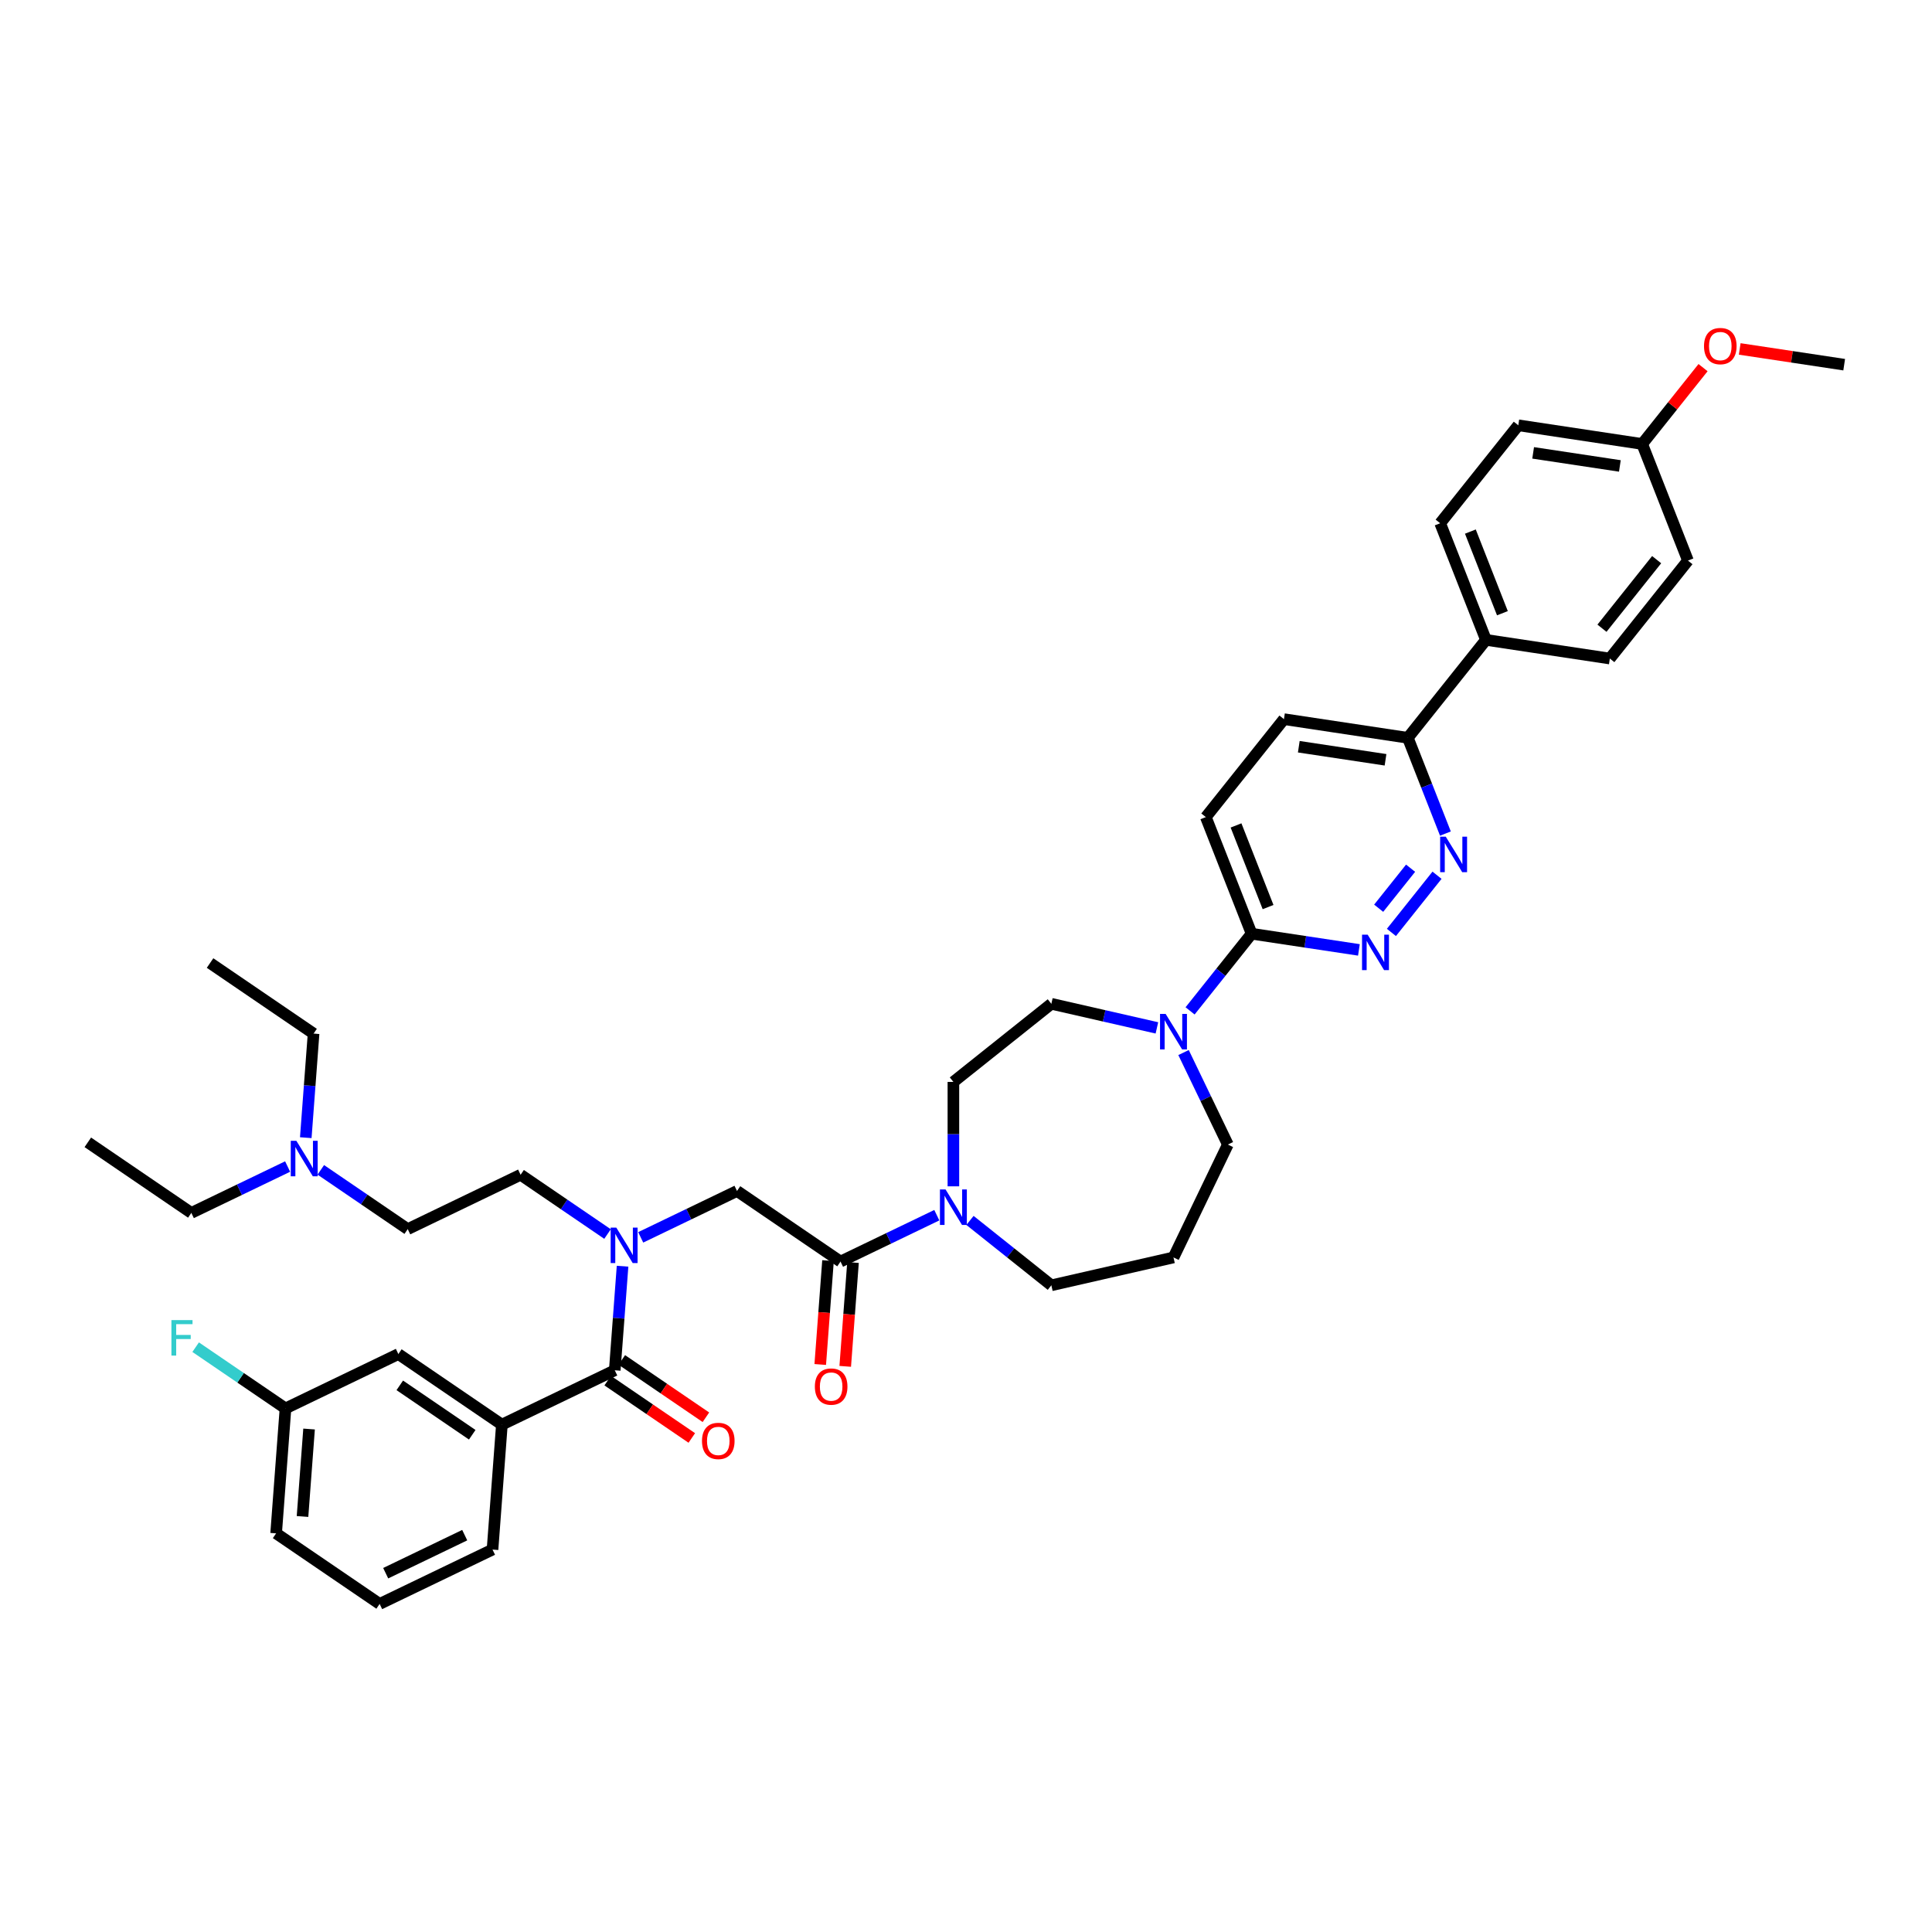 <?xml version='1.0' encoding='iso-8859-1'?>
<svg version='1.1' baseProfile='full'
              xmlns='http://www.w3.org/2000/svg'
                      xmlns:rdkit='http://www.rdkit.org/xml'
                      xmlns:xlink='http://www.w3.org/1999/xlink'
                  xml:space='preserve'
width='1000px' height='1000px' viewBox='0 0 1000 1000'>
<!-- END OF HEADER -->
<rect style='opacity:1.0;fill:#FFFFFF;stroke:none' width='1000' height='1000' x='0' y='0'> </rect>
<path class='bond-0' d='M 314.46,638.733 L 291.963,623.395' style='fill:none;fill-rule:evenodd;stroke:#0000FF;stroke-width:6px;stroke-linecap:butt;stroke-linejoin:miter;stroke-opacity:1' />
<path class='bond-0' d='M 291.963,623.395 L 269.466,608.057' style='fill:none;fill-rule:evenodd;stroke:#000000;stroke-width:6px;stroke-linecap:butt;stroke-linejoin:miter;stroke-opacity:1' />
<path class='bond-1' d='M 331.631,640.452 L 356.551,628.451' style='fill:none;fill-rule:evenodd;stroke:#0000FF;stroke-width:6px;stroke-linecap:butt;stroke-linejoin:miter;stroke-opacity:1' />
<path class='bond-1' d='M 356.551,628.451 L 381.471,616.45' style='fill:none;fill-rule:evenodd;stroke:#000000;stroke-width:6px;stroke-linecap:butt;stroke-linejoin:miter;stroke-opacity:1' />
<path class='bond-2' d='M 322.236,655.39 L 320.218,682.322' style='fill:none;fill-rule:evenodd;stroke:#0000FF;stroke-width:6px;stroke-linecap:butt;stroke-linejoin:miter;stroke-opacity:1' />
<path class='bond-2' d='M 320.218,682.322 L 318.199,709.253' style='fill:none;fill-rule:evenodd;stroke:#000000;stroke-width:6px;stroke-linecap:butt;stroke-linejoin:miter;stroke-opacity:1' />
<path class='bond-3' d='M 259.773,737.389 L 206.194,700.859' style='fill:none;fill-rule:evenodd;stroke:#000000;stroke-width:6px;stroke-linecap:butt;stroke-linejoin:miter;stroke-opacity:1' />
<path class='bond-3' d='M 244.43,742.626 L 206.925,717.055' style='fill:none;fill-rule:evenodd;stroke:#000000;stroke-width:6px;stroke-linecap:butt;stroke-linejoin:miter;stroke-opacity:1' />
<path class='bond-4' d='M 259.773,737.389 L 254.927,802.056' style='fill:none;fill-rule:evenodd;stroke:#000000;stroke-width:6px;stroke-linecap:butt;stroke-linejoin:miter;stroke-opacity:1' />
<path class='bond-5' d='M 259.773,737.389 L 318.199,709.253' style='fill:none;fill-rule:evenodd;stroke:#000000;stroke-width:6px;stroke-linecap:butt;stroke-linejoin:miter;stroke-opacity:1' />
<path class='bond-6' d='M 428.584,652.496 L 426.57,679.375' style='fill:none;fill-rule:evenodd;stroke:#000000;stroke-width:6px;stroke-linecap:butt;stroke-linejoin:miter;stroke-opacity:1' />
<path class='bond-6' d='M 426.57,679.375 L 424.556,706.255' style='fill:none;fill-rule:evenodd;stroke:#FF0000;stroke-width:6px;stroke-linecap:butt;stroke-linejoin:miter;stroke-opacity:1' />
<path class='bond-6' d='M 441.518,653.465 L 439.503,680.344' style='fill:none;fill-rule:evenodd;stroke:#000000;stroke-width:6px;stroke-linecap:butt;stroke-linejoin:miter;stroke-opacity:1' />
<path class='bond-6' d='M 439.503,680.344 L 437.489,707.224' style='fill:none;fill-rule:evenodd;stroke:#FF0000;stroke-width:6px;stroke-linecap:butt;stroke-linejoin:miter;stroke-opacity:1' />
<path class='bond-7' d='M 435.051,652.98 L 381.471,616.45' style='fill:none;fill-rule:evenodd;stroke:#000000;stroke-width:6px;stroke-linecap:butt;stroke-linejoin:miter;stroke-opacity:1' />
<path class='bond-8' d='M 435.051,652.98 L 459.971,640.979' style='fill:none;fill-rule:evenodd;stroke:#000000;stroke-width:6px;stroke-linecap:butt;stroke-linejoin:miter;stroke-opacity:1' />
<path class='bond-8' d='M 459.971,640.979 L 484.891,628.979' style='fill:none;fill-rule:evenodd;stroke:#0000FF;stroke-width:6px;stroke-linecap:butt;stroke-linejoin:miter;stroke-opacity:1' />
<path class='bond-9' d='M 314.546,714.611 L 336.31,729.45' style='fill:none;fill-rule:evenodd;stroke:#000000;stroke-width:6px;stroke-linecap:butt;stroke-linejoin:miter;stroke-opacity:1' />
<path class='bond-9' d='M 336.31,729.45 L 358.075,744.288' style='fill:none;fill-rule:evenodd;stroke:#FF0000;stroke-width:6px;stroke-linecap:butt;stroke-linejoin:miter;stroke-opacity:1' />
<path class='bond-9' d='M 321.852,703.895 L 343.616,718.734' style='fill:none;fill-rule:evenodd;stroke:#000000;stroke-width:6px;stroke-linecap:butt;stroke-linejoin:miter;stroke-opacity:1' />
<path class='bond-9' d='M 343.616,718.734 L 365.381,733.572' style='fill:none;fill-rule:evenodd;stroke:#FF0000;stroke-width:6px;stroke-linecap:butt;stroke-linejoin:miter;stroke-opacity:1' />
<path class='bond-10' d='M 206.194,700.859 L 147.768,728.996' style='fill:none;fill-rule:evenodd;stroke:#000000;stroke-width:6px;stroke-linecap:butt;stroke-linejoin:miter;stroke-opacity:1' />
<path class='bond-11' d='M 147.768,728.996 L 124.519,713.145' style='fill:none;fill-rule:evenodd;stroke:#000000;stroke-width:6px;stroke-linecap:butt;stroke-linejoin:miter;stroke-opacity:1' />
<path class='bond-11' d='M 124.519,713.145 L 101.27,697.294' style='fill:none;fill-rule:evenodd;stroke:#33CCCC;stroke-width:6px;stroke-linecap:butt;stroke-linejoin:miter;stroke-opacity:1' />
<path class='bond-12' d='M 147.768,728.996 L 142.922,793.662' style='fill:none;fill-rule:evenodd;stroke:#000000;stroke-width:6px;stroke-linecap:butt;stroke-linejoin:miter;stroke-opacity:1' />
<path class='bond-12' d='M 159.974,739.665 L 156.582,784.931' style='fill:none;fill-rule:evenodd;stroke:#000000;stroke-width:6px;stroke-linecap:butt;stroke-linejoin:miter;stroke-opacity:1' />
<path class='bond-13' d='M 45.455,591.269 L 99.034,627.799' style='fill:none;fill-rule:evenodd;stroke:#000000;stroke-width:6px;stroke-linecap:butt;stroke-linejoin:miter;stroke-opacity:1' />
<path class='bond-14' d='M 99.034,627.799 L 123.954,615.798' style='fill:none;fill-rule:evenodd;stroke:#000000;stroke-width:6px;stroke-linecap:butt;stroke-linejoin:miter;stroke-opacity:1' />
<path class='bond-14' d='M 123.954,615.798 L 148.874,603.798' style='fill:none;fill-rule:evenodd;stroke:#0000FF;stroke-width:6px;stroke-linecap:butt;stroke-linejoin:miter;stroke-opacity:1' />
<path class='bond-15' d='M 493.477,614.04 L 493.477,587.018' style='fill:none;fill-rule:evenodd;stroke:#0000FF;stroke-width:6px;stroke-linecap:butt;stroke-linejoin:miter;stroke-opacity:1' />
<path class='bond-15' d='M 493.477,587.018 L 493.477,559.996' style='fill:none;fill-rule:evenodd;stroke:#000000;stroke-width:6px;stroke-linecap:butt;stroke-linejoin:miter;stroke-opacity:1' />
<path class='bond-16' d='M 502.063,631.691 L 523.12,648.483' style='fill:none;fill-rule:evenodd;stroke:#0000FF;stroke-width:6px;stroke-linecap:butt;stroke-linejoin:miter;stroke-opacity:1' />
<path class='bond-16' d='M 523.12,648.483 L 544.177,665.276' style='fill:none;fill-rule:evenodd;stroke:#000000;stroke-width:6px;stroke-linecap:butt;stroke-linejoin:miter;stroke-opacity:1' />
<path class='bond-17' d='M 664.571,372.229 L 728.694,381.894' style='fill:none;fill-rule:evenodd;stroke:#000000;stroke-width:6px;stroke-linecap:butt;stroke-linejoin:miter;stroke-opacity:1' />
<path class='bond-17' d='M 672.256,386.503 L 717.143,393.269' style='fill:none;fill-rule:evenodd;stroke:#000000;stroke-width:6px;stroke-linecap:butt;stroke-linejoin:miter;stroke-opacity:1' />
<path class='bond-18' d='M 664.571,372.229 L 624.139,422.929' style='fill:none;fill-rule:evenodd;stroke:#000000;stroke-width:6px;stroke-linecap:butt;stroke-linejoin:miter;stroke-opacity:1' />
<path class='bond-19' d='M 728.694,381.894 L 738.42,406.675' style='fill:none;fill-rule:evenodd;stroke:#000000;stroke-width:6px;stroke-linecap:butt;stroke-linejoin:miter;stroke-opacity:1' />
<path class='bond-19' d='M 738.42,406.675 L 748.146,431.456' style='fill:none;fill-rule:evenodd;stroke:#0000FF;stroke-width:6px;stroke-linecap:butt;stroke-linejoin:miter;stroke-opacity:1' />
<path class='bond-20' d='M 728.694,381.894 L 769.126,331.194' style='fill:none;fill-rule:evenodd;stroke:#000000;stroke-width:6px;stroke-linecap:butt;stroke-linejoin:miter;stroke-opacity:1' />
<path class='bond-21' d='M 743.8,453.025 L 720.196,482.625' style='fill:none;fill-rule:evenodd;stroke:#0000FF;stroke-width:6px;stroke-linecap:butt;stroke-linejoin:miter;stroke-opacity:1' />
<path class='bond-21' d='M 730.119,449.379 L 713.596,470.098' style='fill:none;fill-rule:evenodd;stroke:#0000FF;stroke-width:6px;stroke-linecap:butt;stroke-linejoin:miter;stroke-opacity:1' />
<path class='bond-22' d='M 703.368,491.665 L 675.599,487.48' style='fill:none;fill-rule:evenodd;stroke:#0000FF;stroke-width:6px;stroke-linecap:butt;stroke-linejoin:miter;stroke-opacity:1' />
<path class='bond-22' d='M 675.599,487.48 L 647.831,483.294' style='fill:none;fill-rule:evenodd;stroke:#000000;stroke-width:6px;stroke-linecap:butt;stroke-linejoin:miter;stroke-opacity:1' />
<path class='bond-23' d='M 647.831,483.294 L 624.139,422.929' style='fill:none;fill-rule:evenodd;stroke:#000000;stroke-width:6px;stroke-linecap:butt;stroke-linejoin:miter;stroke-opacity:1' />
<path class='bond-23' d='M 656.35,469.501 L 639.766,427.245' style='fill:none;fill-rule:evenodd;stroke:#000000;stroke-width:6px;stroke-linecap:butt;stroke-linejoin:miter;stroke-opacity:1' />
<path class='bond-24' d='M 647.831,483.294 L 631.907,503.261' style='fill:none;fill-rule:evenodd;stroke:#000000;stroke-width:6px;stroke-linecap:butt;stroke-linejoin:miter;stroke-opacity:1' />
<path class='bond-24' d='M 631.907,503.261 L 615.984,523.228' style='fill:none;fill-rule:evenodd;stroke:#0000FF;stroke-width:6px;stroke-linecap:butt;stroke-linejoin:miter;stroke-opacity:1' />
<path class='bond-25' d='M 598.813,532.034 L 571.495,525.799' style='fill:none;fill-rule:evenodd;stroke:#0000FF;stroke-width:6px;stroke-linecap:butt;stroke-linejoin:miter;stroke-opacity:1' />
<path class='bond-25' d='M 571.495,525.799 L 544.177,519.564' style='fill:none;fill-rule:evenodd;stroke:#000000;stroke-width:6px;stroke-linecap:butt;stroke-linejoin:miter;stroke-opacity:1' />
<path class='bond-26' d='M 612.601,544.798 L 624.068,568.609' style='fill:none;fill-rule:evenodd;stroke:#0000FF;stroke-width:6px;stroke-linecap:butt;stroke-linejoin:miter;stroke-opacity:1' />
<path class='bond-26' d='M 624.068,568.609 L 635.535,592.42' style='fill:none;fill-rule:evenodd;stroke:#000000;stroke-width:6px;stroke-linecap:butt;stroke-linejoin:miter;stroke-opacity:1' />
<path class='bond-27' d='M 635.535,592.42 L 607.399,650.846' style='fill:none;fill-rule:evenodd;stroke:#000000;stroke-width:6px;stroke-linecap:butt;stroke-linejoin:miter;stroke-opacity:1' />
<path class='bond-28' d='M 544.177,519.564 L 493.477,559.996' style='fill:none;fill-rule:evenodd;stroke:#000000;stroke-width:6px;stroke-linecap:butt;stroke-linejoin:miter;stroke-opacity:1' />
<path class='bond-29' d='M 785.867,220.129 L 849.99,229.794' style='fill:none;fill-rule:evenodd;stroke:#000000;stroke-width:6px;stroke-linecap:butt;stroke-linejoin:miter;stroke-opacity:1' />
<path class='bond-29' d='M 793.552,234.403 L 838.439,241.169' style='fill:none;fill-rule:evenodd;stroke:#000000;stroke-width:6px;stroke-linecap:butt;stroke-linejoin:miter;stroke-opacity:1' />
<path class='bond-30' d='M 785.867,220.129 L 745.435,270.829' style='fill:none;fill-rule:evenodd;stroke:#000000;stroke-width:6px;stroke-linecap:butt;stroke-linejoin:miter;stroke-opacity:1' />
<path class='bond-31' d='M 849.99,229.794 L 873.682,290.159' style='fill:none;fill-rule:evenodd;stroke:#000000;stroke-width:6px;stroke-linecap:butt;stroke-linejoin:miter;stroke-opacity:1' />
<path class='bond-32' d='M 849.99,229.794 L 865.743,210.04' style='fill:none;fill-rule:evenodd;stroke:#000000;stroke-width:6px;stroke-linecap:butt;stroke-linejoin:miter;stroke-opacity:1' />
<path class='bond-32' d='M 865.743,210.04 L 881.496,190.287' style='fill:none;fill-rule:evenodd;stroke:#FF0000;stroke-width:6px;stroke-linecap:butt;stroke-linejoin:miter;stroke-opacity:1' />
<path class='bond-33' d='M 873.682,290.159 L 833.25,340.859' style='fill:none;fill-rule:evenodd;stroke:#000000;stroke-width:6px;stroke-linecap:butt;stroke-linejoin:miter;stroke-opacity:1' />
<path class='bond-33' d='M 857.477,289.678 L 829.174,325.168' style='fill:none;fill-rule:evenodd;stroke:#000000;stroke-width:6px;stroke-linecap:butt;stroke-linejoin:miter;stroke-opacity:1' />
<path class='bond-34' d='M 833.25,340.859 L 769.126,331.194' style='fill:none;fill-rule:evenodd;stroke:#000000;stroke-width:6px;stroke-linecap:butt;stroke-linejoin:miter;stroke-opacity:1' />
<path class='bond-35' d='M 769.126,331.194 L 745.435,270.829' style='fill:none;fill-rule:evenodd;stroke:#000000;stroke-width:6px;stroke-linecap:butt;stroke-linejoin:miter;stroke-opacity:1' />
<path class='bond-35' d='M 777.646,317.401 L 761.061,275.145' style='fill:none;fill-rule:evenodd;stroke:#000000;stroke-width:6px;stroke-linecap:butt;stroke-linejoin:miter;stroke-opacity:1' />
<path class='bond-36' d='M 900.473,180.609 L 927.509,184.684' style='fill:none;fill-rule:evenodd;stroke:#FF0000;stroke-width:6px;stroke-linecap:butt;stroke-linejoin:miter;stroke-opacity:1' />
<path class='bond-36' d='M 927.509,184.684 L 954.545,188.759' style='fill:none;fill-rule:evenodd;stroke:#000000;stroke-width:6px;stroke-linecap:butt;stroke-linejoin:miter;stroke-opacity:1' />
<path class='bond-37' d='M 607.399,650.846 L 544.177,665.276' style='fill:none;fill-rule:evenodd;stroke:#000000;stroke-width:6px;stroke-linecap:butt;stroke-linejoin:miter;stroke-opacity:1' />
<path class='bond-38' d='M 166.046,605.517 L 188.543,620.855' style='fill:none;fill-rule:evenodd;stroke:#0000FF;stroke-width:6px;stroke-linecap:butt;stroke-linejoin:miter;stroke-opacity:1' />
<path class='bond-38' d='M 188.543,620.855 L 211.04,636.193' style='fill:none;fill-rule:evenodd;stroke:#000000;stroke-width:6px;stroke-linecap:butt;stroke-linejoin:miter;stroke-opacity:1' />
<path class='bond-39' d='M 158.27,588.859 L 160.288,561.928' style='fill:none;fill-rule:evenodd;stroke:#0000FF;stroke-width:6px;stroke-linecap:butt;stroke-linejoin:miter;stroke-opacity:1' />
<path class='bond-39' d='M 160.288,561.928 L 162.306,534.996' style='fill:none;fill-rule:evenodd;stroke:#000000;stroke-width:6px;stroke-linecap:butt;stroke-linejoin:miter;stroke-opacity:1' />
<path class='bond-40' d='M 211.04,636.193 L 269.466,608.057' style='fill:none;fill-rule:evenodd;stroke:#000000;stroke-width:6px;stroke-linecap:butt;stroke-linejoin:miter;stroke-opacity:1' />
<path class='bond-41' d='M 162.306,534.996 L 108.726,498.466' style='fill:none;fill-rule:evenodd;stroke:#000000;stroke-width:6px;stroke-linecap:butt;stroke-linejoin:miter;stroke-opacity:1' />
<path class='bond-42' d='M 254.927,802.056 L 196.502,830.192' style='fill:none;fill-rule:evenodd;stroke:#000000;stroke-width:6px;stroke-linecap:butt;stroke-linejoin:miter;stroke-opacity:1' />
<path class='bond-42' d='M 240.536,794.591 L 199.638,814.287' style='fill:none;fill-rule:evenodd;stroke:#000000;stroke-width:6px;stroke-linecap:butt;stroke-linejoin:miter;stroke-opacity:1' />
<path class='bond-43' d='M 196.502,830.192 L 142.922,793.662' style='fill:none;fill-rule:evenodd;stroke:#000000;stroke-width:6px;stroke-linecap:butt;stroke-linejoin:miter;stroke-opacity:1' />
<path  class='atom-0' d='M 318.986 635.404
L 325.004 645.131
Q 325.6 646.091, 326.56 647.829
Q 327.52 649.567, 327.572 649.671
L 327.572 635.404
L 330.01 635.404
L 330.01 653.769
L 327.494 653.769
L 321.035 643.134
Q 320.283 641.889, 319.479 640.462
Q 318.701 639.036, 318.467 638.595
L 318.467 653.769
L 316.081 653.769
L 316.081 635.404
L 318.986 635.404
' fill='#0000FF'/>
<path  class='atom-3' d='M 421.775 717.699
Q 421.775 713.289, 423.953 710.825
Q 426.132 708.36, 430.205 708.36
Q 434.277 708.36, 436.456 710.825
Q 438.635 713.289, 438.635 717.699
Q 438.635 722.16, 436.43 724.702
Q 434.225 727.218, 430.205 727.218
Q 426.158 727.218, 423.953 724.702
Q 421.775 722.186, 421.775 717.699
M 430.205 725.143
Q 433.006 725.143, 434.511 723.275
Q 436.041 721.382, 436.041 717.699
Q 436.041 714.093, 434.511 712.277
Q 433.006 710.436, 430.205 710.436
Q 427.403 710.436, 425.873 712.251
Q 424.369 714.067, 424.369 717.699
Q 424.369 721.408, 425.873 723.275
Q 427.403 725.143, 430.205 725.143
' fill='#FF0000'/>
<path  class='atom-6' d='M 363.349 745.835
Q 363.349 741.425, 365.528 738.961
Q 367.707 736.497, 371.779 736.497
Q 375.851 736.497, 378.03 738.961
Q 380.209 741.425, 380.209 745.835
Q 380.209 750.296, 378.004 752.838
Q 375.8 755.355, 371.779 755.355
Q 367.733 755.355, 365.528 752.838
Q 363.349 750.322, 363.349 745.835
M 371.779 753.279
Q 374.58 753.279, 376.085 751.412
Q 377.615 749.518, 377.615 745.835
Q 377.615 742.229, 376.085 740.414
Q 374.58 738.572, 371.779 738.572
Q 368.978 738.572, 367.447 740.388
Q 365.943 742.203, 365.943 745.835
Q 365.943 749.544, 367.447 751.412
Q 368.978 753.279, 371.779 753.279
' fill='#FF0000'/>
<path  class='atom-11' d='M 489.417 615.661
L 495.435 625.389
Q 496.032 626.348, 496.991 628.086
Q 497.951 629.824, 498.003 629.928
L 498.003 615.661
L 500.441 615.661
L 500.441 634.026
L 497.925 634.026
L 491.466 623.391
Q 490.714 622.146, 489.91 620.72
Q 489.132 619.293, 488.898 618.852
L 488.898 634.026
L 486.512 634.026
L 486.512 615.661
L 489.417 615.661
' fill='#0000FF'/>
<path  class='atom-14' d='M 748.326 433.077
L 754.344 442.804
Q 754.941 443.764, 755.901 445.502
Q 756.86 447.239, 756.912 447.343
L 756.912 433.077
L 759.351 433.077
L 759.351 451.442
L 756.834 451.442
L 750.376 440.807
Q 749.623 439.561, 748.819 438.135
Q 748.041 436.708, 747.808 436.267
L 747.808 451.442
L 745.421 451.442
L 745.421 433.077
L 748.326 433.077
' fill='#0000FF'/>
<path  class='atom-15' d='M 707.895 483.777
L 713.912 493.504
Q 714.509 494.464, 715.469 496.202
Q 716.428 497.939, 716.48 498.043
L 716.48 483.777
L 718.919 483.777
L 718.919 502.142
L 716.403 502.142
L 709.944 491.507
Q 709.191 490.262, 708.387 488.835
Q 707.609 487.408, 707.376 486.967
L 707.376 502.142
L 704.989 502.142
L 704.989 483.777
L 707.895 483.777
' fill='#0000FF'/>
<path  class='atom-18' d='M 603.339 524.812
L 609.357 534.539
Q 609.954 535.499, 610.913 537.237
Q 611.873 538.974, 611.925 539.078
L 611.925 524.812
L 614.363 524.812
L 614.363 543.177
L 611.847 543.177
L 605.388 532.542
Q 604.636 531.296, 603.832 529.87
Q 603.054 528.443, 602.82 528.002
L 602.82 543.177
L 600.434 543.177
L 600.434 524.812
L 603.339 524.812
' fill='#0000FF'/>
<path  class='atom-27' d='M 881.992 179.146
Q 881.992 174.736, 884.171 172.272
Q 886.35 169.808, 890.422 169.808
Q 894.494 169.808, 896.673 172.272
Q 898.852 174.736, 898.852 179.146
Q 898.852 183.607, 896.647 186.149
Q 894.443 188.666, 890.422 188.666
Q 886.375 188.666, 884.171 186.149
Q 881.992 183.633, 881.992 179.146
M 890.422 186.59
Q 893.223 186.59, 894.728 184.723
Q 896.258 182.829, 896.258 179.146
Q 896.258 175.54, 894.728 173.725
Q 893.223 171.883, 890.422 171.883
Q 887.621 171.883, 886.09 173.699
Q 884.586 175.514, 884.586 179.146
Q 884.586 182.855, 886.09 184.723
Q 887.621 186.59, 890.422 186.59
' fill='#FF0000'/>
<path  class='atom-32' d='M 153.401 590.48
L 159.418 600.208
Q 160.015 601.167, 160.975 602.905
Q 161.935 604.643, 161.986 604.747
L 161.986 590.48
L 164.425 590.48
L 164.425 608.845
L 161.909 608.845
L 155.45 598.21
Q 154.698 596.965, 153.893 595.539
Q 153.115 594.112, 152.882 593.671
L 152.882 608.845
L 150.495 608.845
L 150.495 590.48
L 153.401 590.48
' fill='#0000FF'/>
<path  class='atom-37' d='M 88.728 683.283
L 99.648 683.283
L 99.648 685.384
L 91.192 685.384
L 91.192 690.961
L 98.715 690.961
L 98.715 693.088
L 91.192 693.088
L 91.192 701.648
L 88.728 701.648
L 88.728 683.283
' fill='#33CCCC'/>
</svg>
